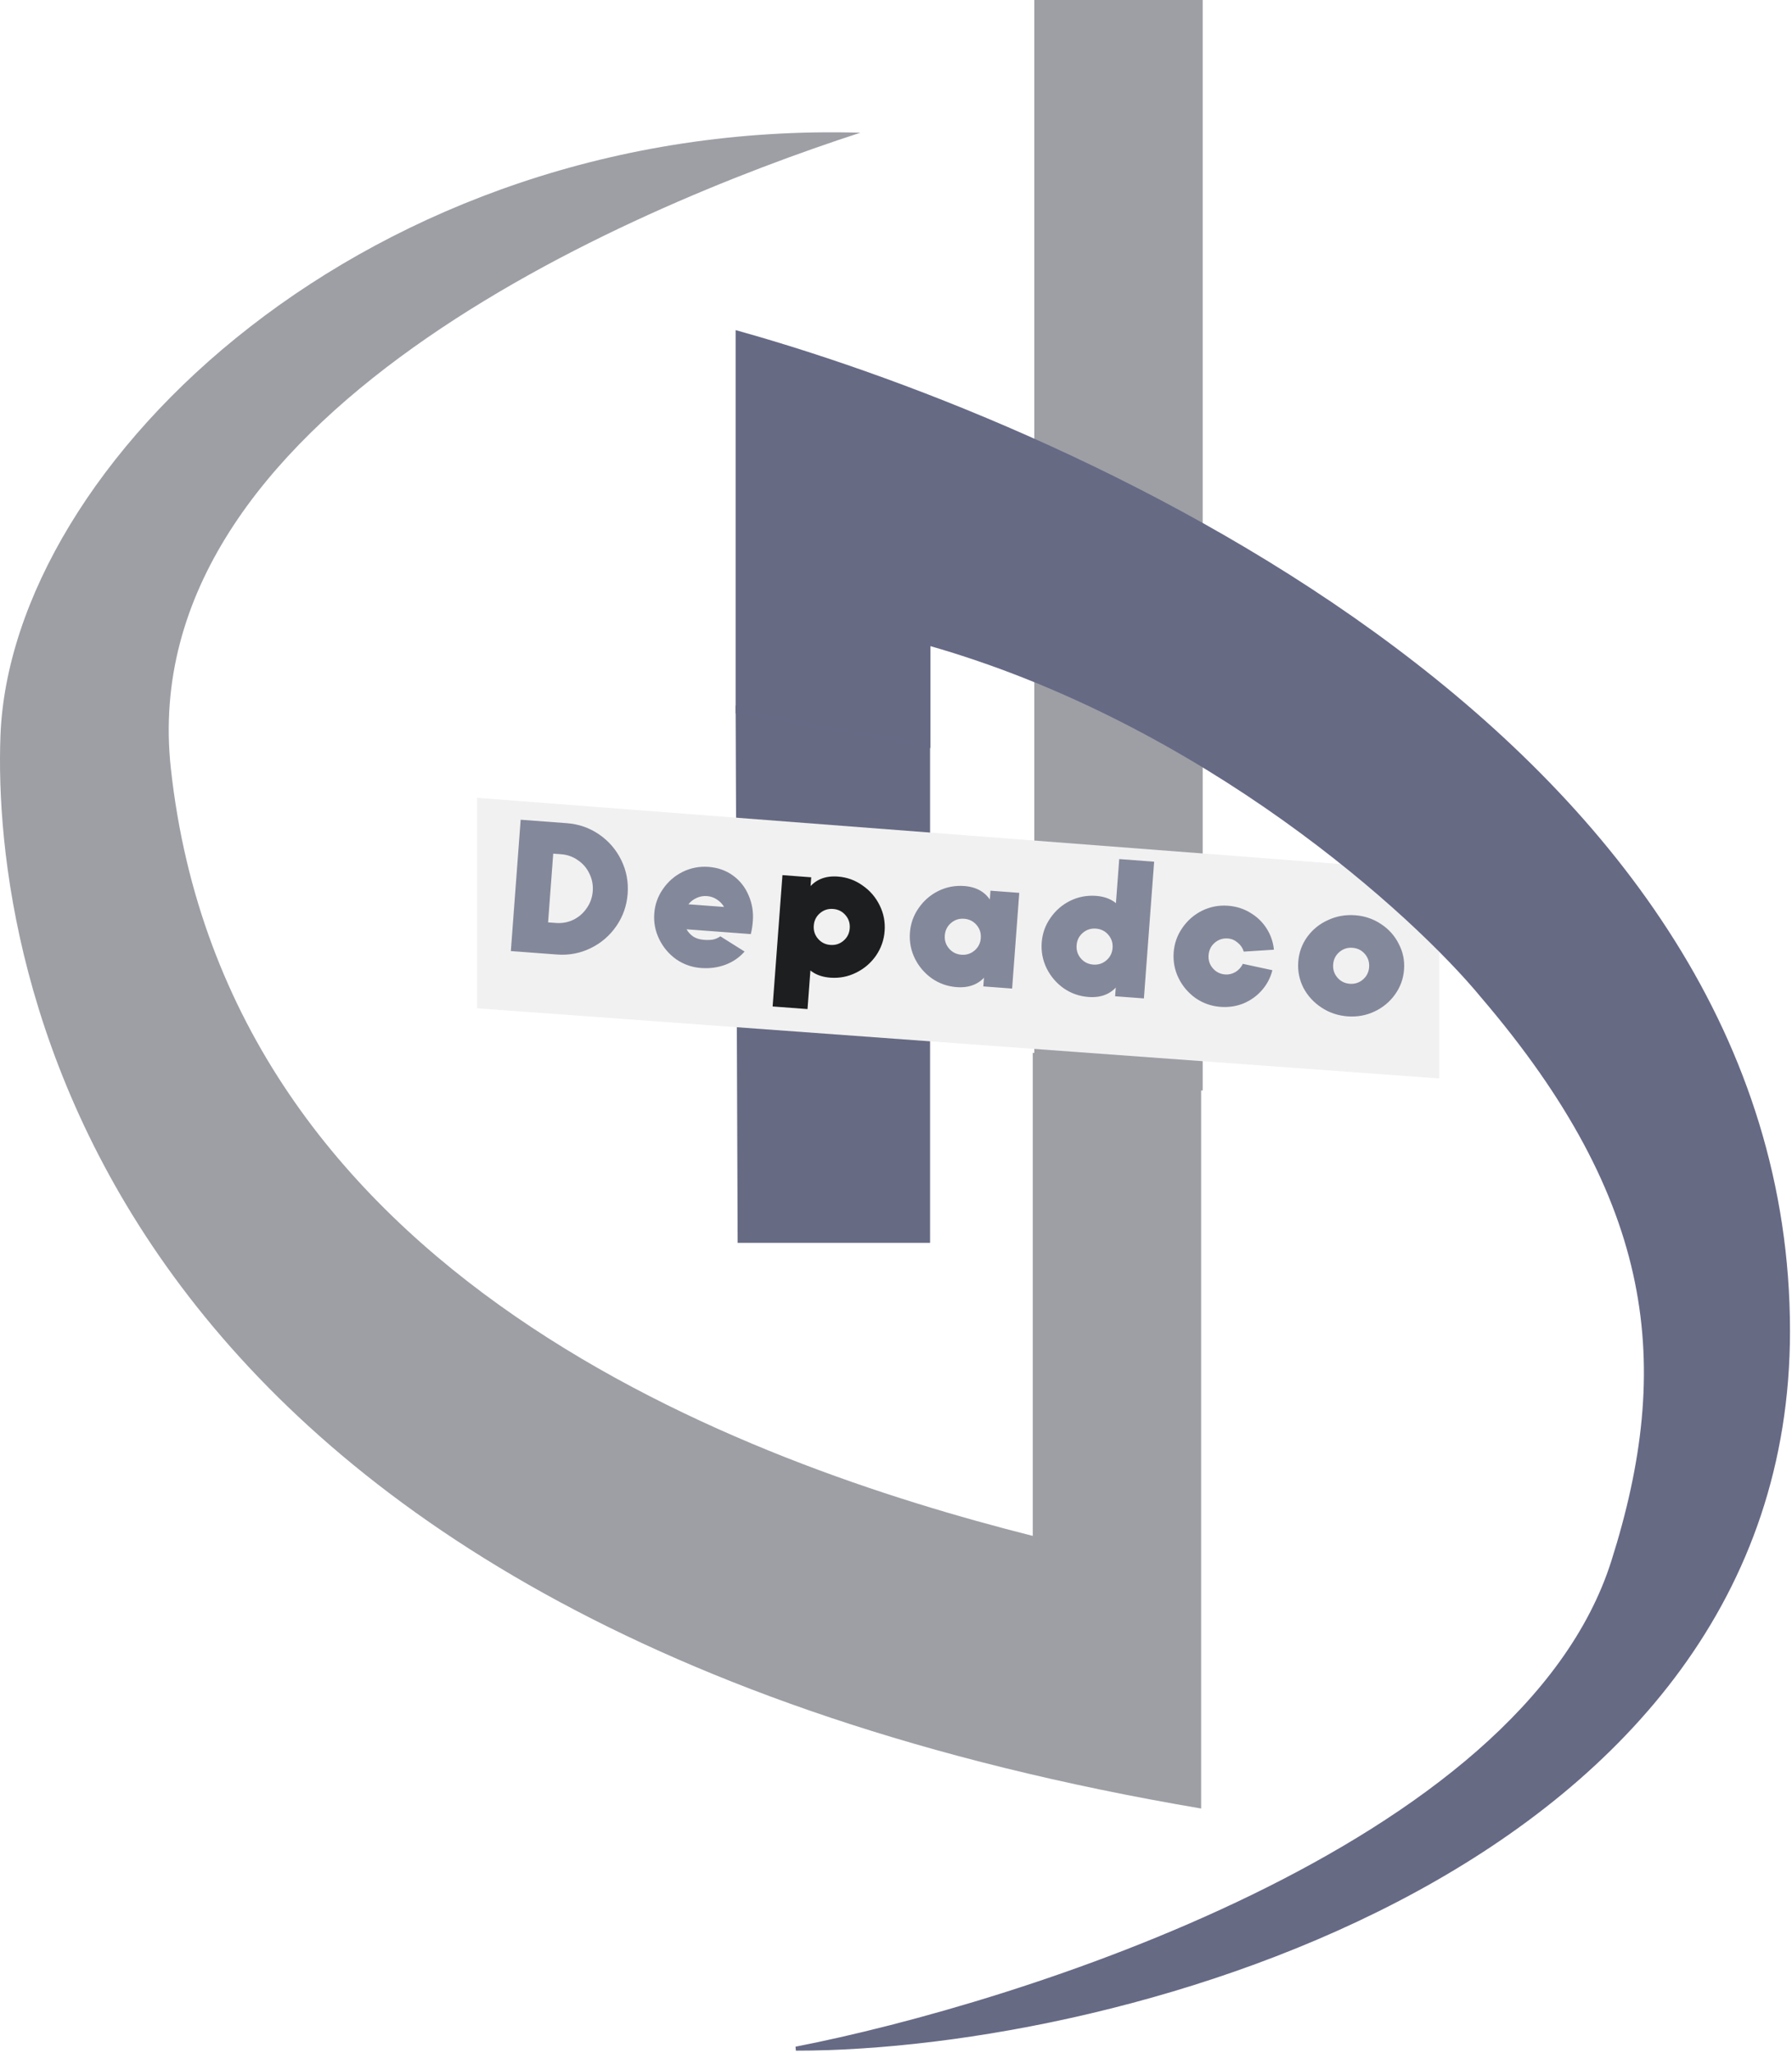 <svg width="447" height="512" viewBox="0 0 447 512" fill="none" xmlns="http://www.w3.org/2000/svg">
<path d="M183.5 176H232V310H184L183.5 176Z" fill="#666A83"/>
<rect x="258" width="42" height="272" fill="#9E9FA5"/>
<g filter="url(#filter0_d_619_2)">
<path d="M119 195L359 213.411V265L119 247.5V195Z" fill="#F1F1F1"/>
</g>
<path d="M402.417 389.5C379.756 461 253.299 500.333 198.528 511C280.851 511 446 465.001 446 332C446 186 271.5 107.5 184 83V177.5L231.591 186V160.5C300.522 180.1 352.989 228 369.855 248.5C413.438 299.5 417.946 340.5 402.417 389.5Z" fill="#666A83" stroke="#666A84"/>
<path d="M257.613 383.103V262.604L299.613 266.603V451.103C22.613 404.103 -1.966 240.1 0.11 183.602C2.609 115.602 92.112 29.603 214.613 33.103C156.113 52.103 33.11 104.103 42.61 191.603C56.445 319.026 186.446 365.103 257.613 383.103Z" fill="#9E9FA5"/>
<path d="M129.876 204.468L141.409 205.33C144.37 205.552 147.053 206.489 149.456 208.143C151.86 209.797 153.7 211.935 154.978 214.558C156.256 217.18 156.784 219.973 156.563 222.934C156.341 225.896 155.404 228.579 153.75 230.982C152.096 233.385 149.958 235.226 147.335 236.504C144.713 237.782 141.92 238.31 138.959 238.089L127.426 237.226L129.876 204.468ZM138.645 230.213C140.231 230.332 141.695 230.065 143.037 229.414C144.411 228.734 145.522 227.764 146.368 226.504C147.245 225.246 147.741 223.839 147.857 222.283C147.974 220.728 147.692 219.262 147.013 217.888C146.363 216.516 145.408 215.406 144.148 214.56C142.92 213.686 141.513 213.19 139.927 213.071L137.998 212.927L136.715 230.069L138.645 230.213ZM174.865 241.451C172.591 241.281 170.525 240.555 168.665 239.272C166.838 237.962 165.428 236.293 164.437 234.263C163.445 232.234 163.034 230.097 163.201 227.853C163.369 225.609 164.093 223.573 165.373 221.743C166.655 219.884 168.296 218.457 170.296 217.463C172.326 216.472 174.477 216.061 176.751 216.231C179.084 216.406 181.121 217.13 182.861 218.403C184.601 219.676 185.892 221.322 186.734 223.341C187.608 225.331 187.959 227.463 187.789 229.737C187.698 230.964 187.526 232.049 187.275 232.993L171.255 231.795C171.68 232.549 172.251 233.163 172.967 233.638C173.686 234.082 174.539 234.342 175.526 234.416C176.454 234.485 177.222 234.467 177.832 234.362C178.473 234.23 179.095 233.96 179.697 233.554L185.731 237.345C184.416 238.841 182.815 239.94 180.927 240.641C179.04 241.342 177.019 241.612 174.865 241.451ZM180.607 226.222C180.182 225.468 179.596 224.852 178.849 224.375C178.105 223.869 177.269 223.58 176.342 223.511C175.414 223.442 174.545 223.602 173.734 223.993C172.925 224.354 172.254 224.875 171.721 225.557L180.607 226.222ZM238.636 246.22C236.362 246.05 234.296 245.324 232.436 244.042C230.609 242.732 229.198 241.077 228.205 239.077C227.213 237.048 226.803 234.896 226.973 232.622C227.14 230.379 227.864 228.342 229.144 226.512C230.427 224.653 232.068 223.226 234.067 222.233C236.097 221.241 238.248 220.831 240.522 221.001C243.693 221.238 245.968 222.596 247.347 225.076C248.728 227.526 249.28 230.606 249.003 234.315C248.725 238.025 247.72 241.003 245.988 243.25C244.258 245.467 241.807 246.457 238.636 246.22ZM239.827 238.142C241.083 238.236 242.178 237.881 243.11 237.078C244.043 236.276 244.556 235.246 244.65 233.99C244.744 232.733 244.389 231.639 243.587 230.706C242.784 229.774 241.754 229.261 240.498 229.167C239.242 229.073 238.147 229.427 237.215 230.23C236.282 231.032 235.769 232.062 235.675 233.318C235.581 234.575 235.935 235.669 236.738 236.602C237.541 237.534 238.57 238.048 239.827 238.142ZM245.874 238.143L244.294 238.746L245.059 228.515L253.765 229.166L252.463 246.577L245.283 246.04L245.874 238.143ZM245.006 229.233L246.478 230.065L247.068 222.167L254.248 222.704L252.946 240.115L244.24 239.464L245.006 229.233ZM271.51 248.679C269.236 248.509 267.17 247.783 265.31 246.5C263.483 245.19 262.072 243.536 261.079 241.536C260.087 239.506 259.677 237.355 259.847 235.081C260.015 232.837 260.738 230.801 262.019 228.971C263.301 227.112 264.942 225.685 266.941 224.691C268.971 223.7 271.123 223.289 273.396 223.459C276.567 223.696 278.842 225.055 280.221 227.535C281.602 229.984 282.154 233.064 281.877 236.774C281.599 240.483 280.595 243.462 278.862 245.709C277.132 247.926 274.681 248.916 271.51 248.679ZM272.701 240.6C273.957 240.694 275.052 240.34 275.984 239.537C276.917 238.734 277.43 237.705 277.524 236.448C277.618 235.192 277.264 234.097 276.461 233.165C275.658 232.232 274.629 231.719 273.372 231.625C272.116 231.531 271.021 231.886 270.089 232.688C269.156 233.491 268.643 234.521 268.549 235.777C268.455 237.034 268.809 238.128 269.612 239.061C270.415 239.993 271.444 240.506 272.701 240.6ZM278.499 243.922L276.927 244.436L279.182 214.28L287.888 214.931L285.337 249.036L278.157 248.499L278.499 243.922ZM304.428 251.141C302.155 250.971 300.088 250.245 298.228 248.962C296.401 247.652 294.99 245.998 293.997 243.998C293.005 241.968 292.595 239.817 292.765 237.543C292.933 235.299 293.657 233.263 294.937 231.433C296.219 229.573 297.86 228.147 299.859 227.153C301.889 226.162 304.041 225.751 306.314 225.921C308.379 226.076 310.245 226.666 311.913 227.694C313.583 228.691 314.929 229.995 315.952 231.606C316.975 233.217 317.58 234.977 317.768 236.886L310.242 237.361C309.978 236.469 309.477 235.724 308.739 235.128C308.004 234.501 307.188 234.154 306.29 234.087C305.034 233.993 303.939 234.348 303.007 235.15C302.074 235.953 301.561 236.982 301.467 238.239C301.373 239.495 301.728 240.59 302.53 241.522C303.333 242.455 304.363 242.968 305.619 243.062C306.516 243.129 307.374 242.923 308.192 242.442C309.013 241.932 309.62 241.255 310.014 240.412L317.386 242.002C316.916 243.862 316.055 245.512 314.804 246.953C313.553 248.394 312.027 249.498 310.225 250.266C308.425 251.003 306.492 251.295 304.428 251.141ZM336.134 253.512C333.741 253.333 331.569 252.599 329.62 251.31C327.671 250.021 326.169 248.375 325.116 246.37C324.095 244.339 323.67 242.171 323.842 239.867C324.012 237.594 324.752 235.543 326.062 233.716C327.404 231.861 329.134 230.456 331.251 229.501C333.37 228.516 335.627 228.113 338.02 228.292C340.413 228.471 342.57 229.204 344.489 230.491C346.411 231.748 347.882 233.392 348.903 235.424C349.957 237.428 350.399 239.567 350.229 241.841C350.056 244.144 349.299 246.224 347.957 248.079C346.647 249.906 344.947 251.313 342.858 252.3C340.769 253.287 338.527 253.691 336.134 253.512ZM336.696 245.386C337.953 245.48 339.047 245.126 339.98 244.323C340.912 243.521 341.426 242.491 341.52 241.234C341.614 239.978 341.259 238.884 340.456 237.951C339.654 237.019 338.624 236.505 337.368 236.411C336.111 236.317 335.017 236.672 334.084 237.474C333.152 238.277 332.639 239.307 332.545 240.563C332.451 241.82 332.805 242.914 333.608 243.847C334.41 244.779 335.44 245.292 336.696 245.386Z" fill="#666A83" fill-opacity="0.78"/>
<path d="M207.114 243.863C203.943 243.626 201.667 242.282 200.286 239.832C198.907 237.353 198.356 234.258 198.634 230.548C198.911 226.839 199.915 223.875 201.645 221.658C203.378 219.411 205.829 218.406 209 218.643C211.274 218.813 213.325 219.553 215.152 220.863C217.012 222.145 218.437 223.801 219.428 225.831C220.422 227.831 220.834 229.967 220.664 232.241C220.496 234.485 219.771 236.536 218.489 238.396C217.209 240.225 215.554 241.636 213.524 242.627C211.525 243.621 209.388 244.033 207.114 243.863ZM195.174 218.286L202.354 218.823L202.011 223.4L203.584 222.886L201.429 251.696L192.724 251.044L195.174 218.286ZM207.138 235.697C208.395 235.791 209.489 235.436 210.422 234.634C211.354 233.831 211.867 232.801 211.961 231.545C212.055 230.288 211.701 229.194 210.898 228.262C210.096 227.329 209.066 226.816 207.81 226.722C206.553 226.628 205.459 226.982 204.526 227.785C203.594 228.588 203.08 229.617 202.987 230.874C202.893 232.13 203.247 233.225 204.05 234.157C204.852 235.09 205.882 235.603 207.138 235.697Z" fill="#1D1E20"/>
<defs>
<filter id="filter0_d_619_2" x="115" y="195" width="248" height="78" filterUnits="userSpaceOnUse" color-interpolation-filters="sRGB">
<feFlood flood-opacity="0" result="BackgroundImageFix"/>
<feColorMatrix in="SourceAlpha" type="matrix" values="0 0 0 0 0 0 0 0 0 0 0 0 0 0 0 0 0 0 127 0" result="hardAlpha"/>
<feOffset dy="4"/>
<feGaussianBlur stdDeviation="2"/>
<feComposite in2="hardAlpha" operator="out"/>
<feColorMatrix type="matrix" values="0 0 0 0 0 0 0 0 0 0 0 0 0 0 0 0 0 0 0.25 0"/>
<feBlend mode="normal" in2="BackgroundImageFix" result="effect1_dropShadow_619_2"/>
<feBlend mode="normal" in="SourceGraphic" in2="effect1_dropShadow_619_2" result="shape"/>
</filter>
</defs>
</svg>
